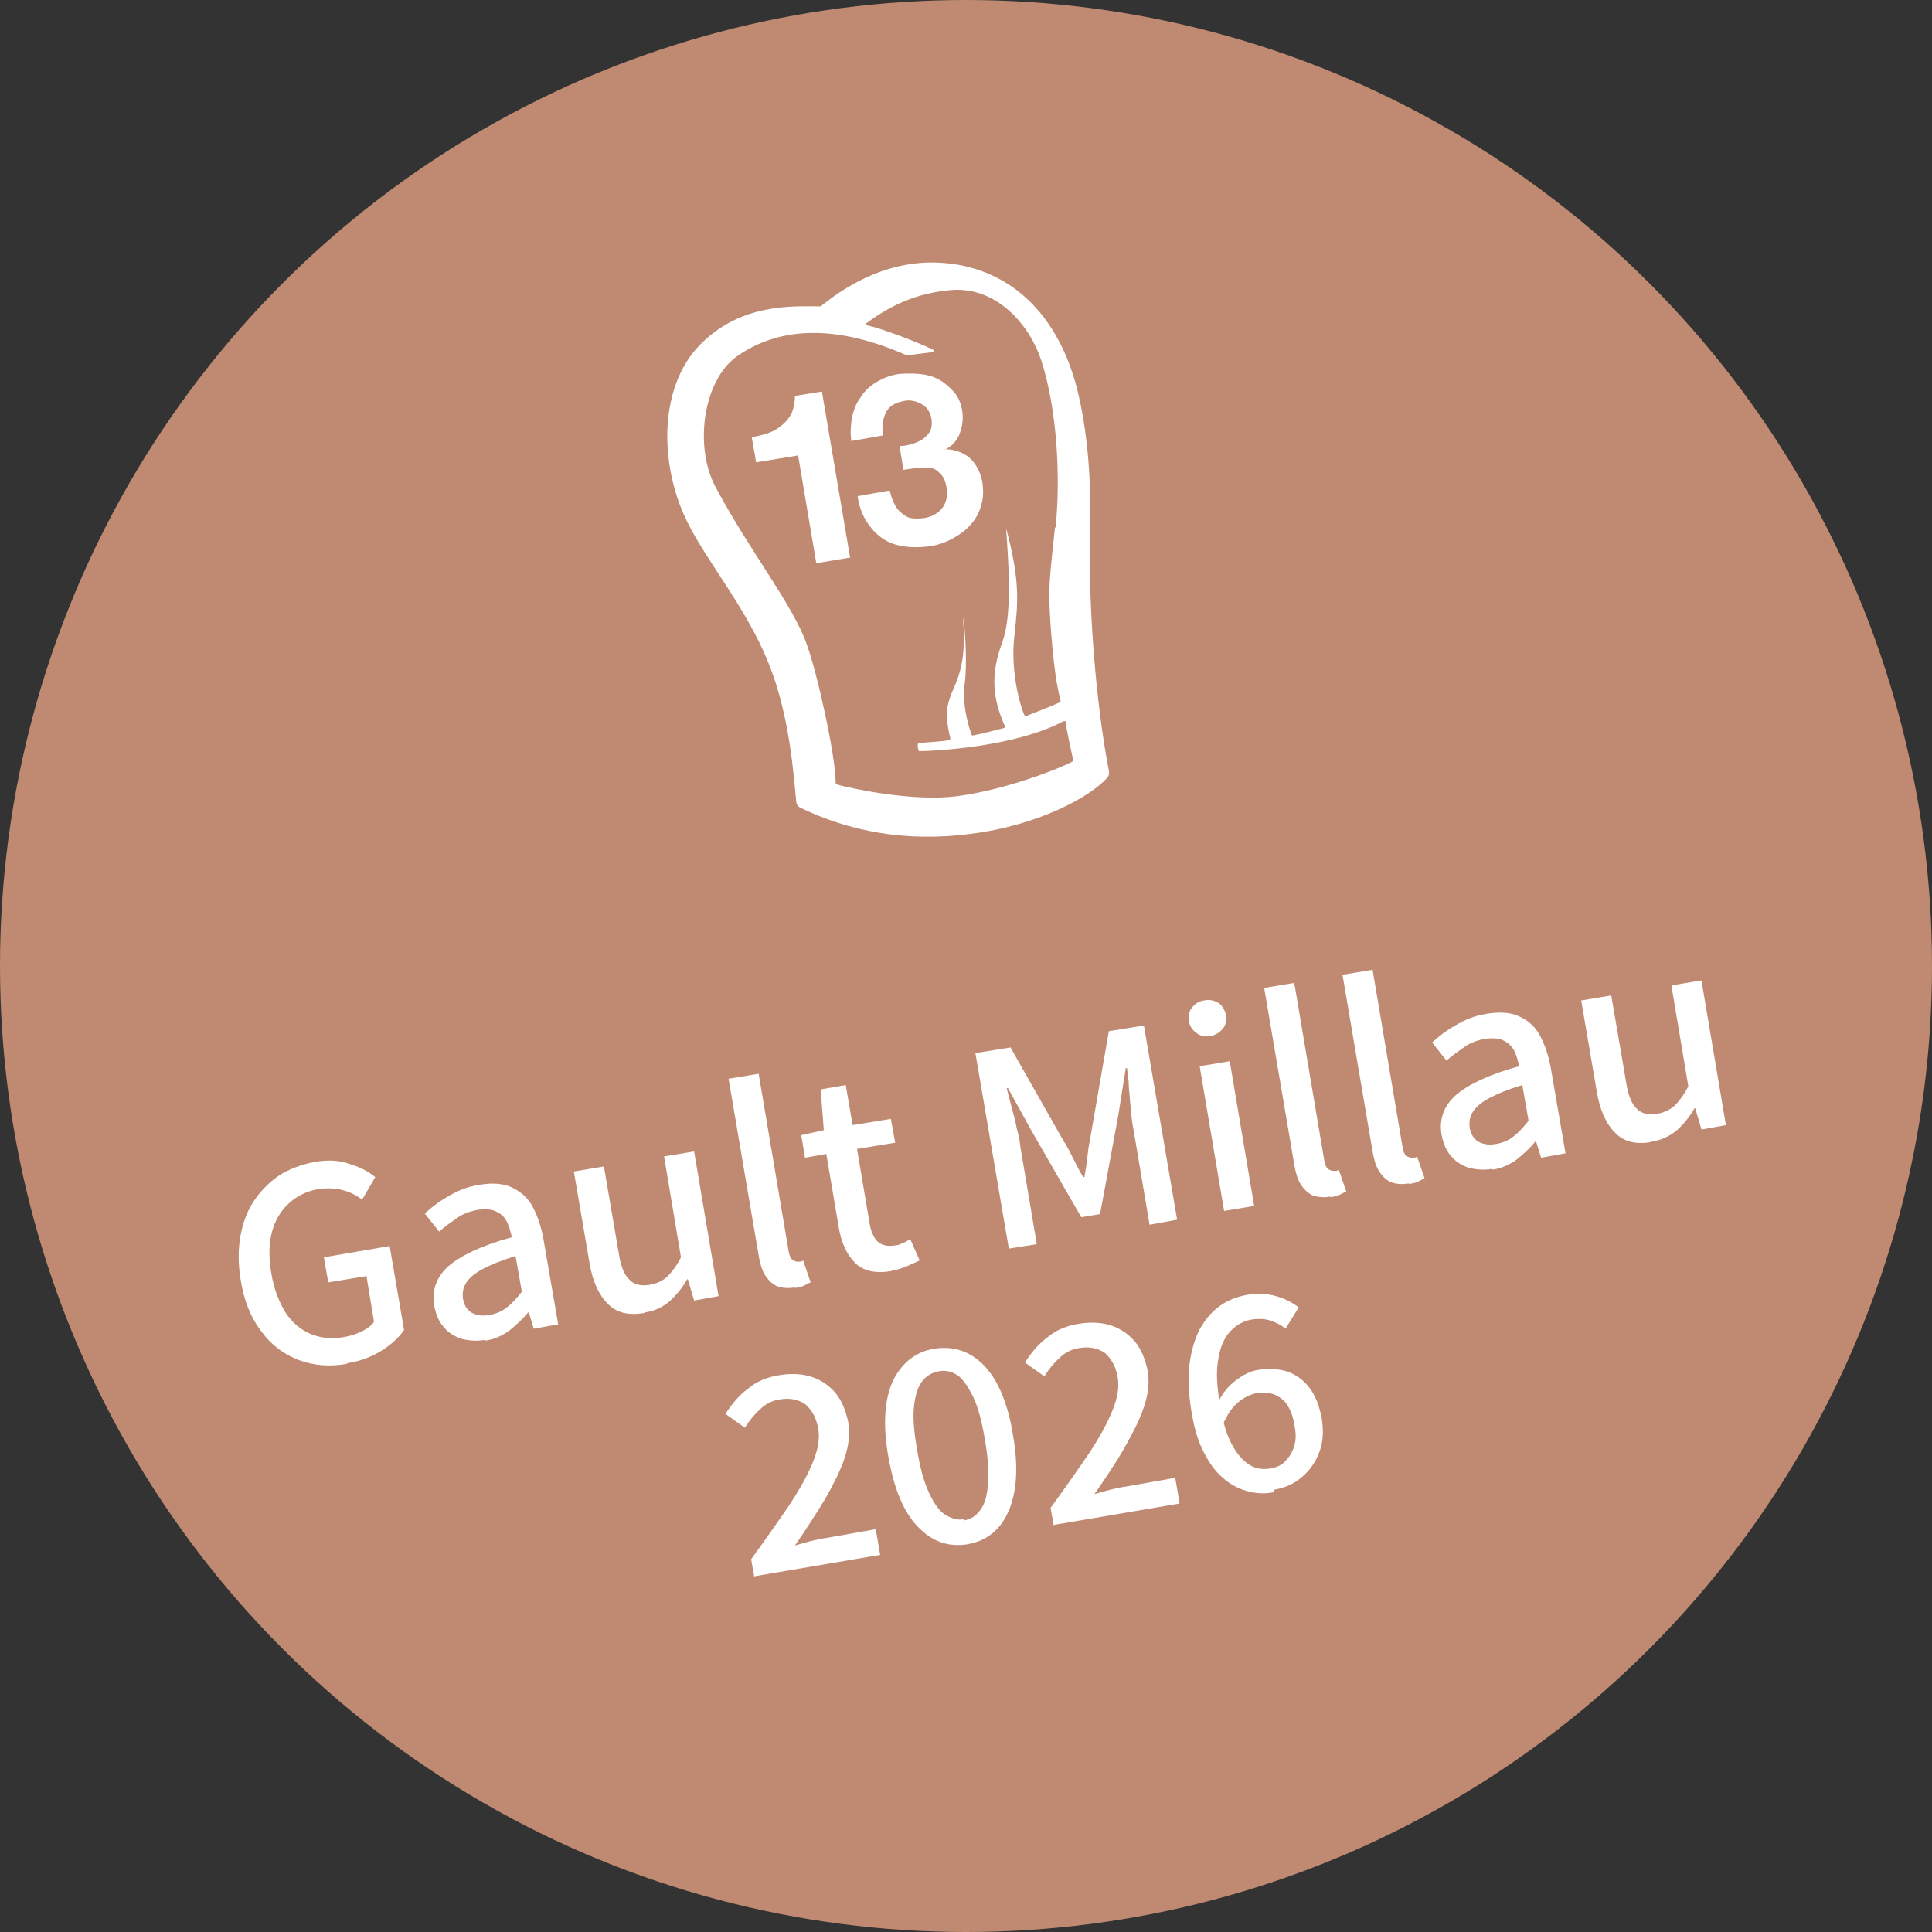 <?xml version="1.0" encoding="UTF-8"?>
<svg id="Layer_1" xmlns="http://www.w3.org/2000/svg" version="1.1" viewBox="0 0 308.4 308.4">
  <rect x="0" y="0" width="308.4" height="308.4" fill="#333333" stroke="none"/>
  <!-- Generator: Adobe Illustrator 29.8.1, SVG Export Plug-In . SVG Version: 2.1.1 Build 2)  -->
  <defs>
    <style>
      .st0 {
        isolation: isolate;
      }

      .st1 {
        fill: #fff;
      }

      .st2 {
        fill: #bf8a71;
      }
    </style>
  </defs>
  <g id="Layer_2">
    <circle class="st2" cx="154.2" cy="154.2" r="154.2"/>
  </g>
  <g id="_13">
    <path class="st1" d="M171.7,61.2c-3.9-13.8-13.3-19.3-23-19.3-9.6,0-16.6,6.2-17.7,7,0,0,0,0-.1,0-4.3,0-12.9-.6-19.5,6.5-6,6.5-6.1,17.9-2.3,26.6,3,6.9,9.8,14.4,13.6,23.9,3.4,8.4,4,18.1,4.4,22,0,.5.3.9.8,1.1,7.5,3.6,16.5,5.5,27.1,4.1,11-1.4,19.1-6,21.7-8.9.3-.3.4-.7.3-1.2-1.5-7.7-3.4-23-3-39.6.3-12.1-1.7-20-2.3-22.2h0ZM168.4,84.2c-.8,7.8-1.2,9.4-.6,17,.6,7.4,1.2,9.3,1.5,10.7,0,0,0,.2-.1.2-1.3.6-4.4,1.8-5.4,2.2,0,0-.2,0-.2,0-.8-1.6-2.3-7.2-1.7-12.6.6-5.5,1-8.8-1.3-17.4.4,5.8,1,13.8-.6,18.2-1.9,5.1-1.6,8.9.4,13.4,0,.1,0,.2-.1.3-1.5.4-3.9,1-5,1.2,0,0-.2,0-.2-.1-.8-2.2-1.5-5.4-1.1-8.2.4-3,.1-8.9-.3-10.6.5,5.8-.2,8.6-1.6,11.7-1.3,2.9-1.1,4.6-.4,7.7,0,0,0,.2-.1.2-1.1.3-3.9.4-4.9.5-.1,0-.2.1-.2.2,0,.3,0,.6.1.9,0,0,0,.2.2.2,2,0,15.2-.6,23-4.8.1,0,.3,0,.3.1.2,1.7.9,4.6,1.2,6.1,0,0,0,.2,0,.2-1.7,1-10.7,4.6-18.6,5.6-6.9.9-16.7-1.2-19.2-1.9,0,0-.1,0-.1-.2,0-4.3-2.9-17.4-4.6-22.1-2.3-6.5-9-14.7-14.6-25.2-3.4-6.4-2-16.9,3.4-20.8,5.4-3.8,13.9-6,27.1-.2.2,0,.3,0,.5,0,1.1-.2,2.4-.3,3.7-.5.2,0,.2-.3,0-.4-2.5-1.2-7.9-3.3-10.6-3.9-.2,0-.2-.2,0-.3,3.9-2.9,8-4.8,13.5-5.3,7.4-.6,12.6,5.7,14.4,11.2,2.6,8,3.1,18.9,2.3,26.7h0Z"/>
    <path class="st1" d="M126.4,65.9c-.4.8-.9,1.4-1.5,1.9s-1.3,1-2.2,1.3c-.8.3-1.7.5-2.7.7l.7,4,6.7-1.1,2.9,17.2,5.4-.9-4.5-26.5-4.3.7c0,1-.2,1.9-.5,2.7h0Z"/>
    <path class="st1" d="M150.8,71.8h0c1.2-.6,2-1.5,2.4-2.6.4-1.1.6-2.3.4-3.6-.2-1.2-.6-2.2-1.3-3s-1.5-1.5-2.4-2c-.9-.5-2-.8-3.1-.9-1.1-.1-2.2-.1-3.3,0-1.4.2-2.6.7-3.6,1.3s-1.9,1.4-2.5,2.4c-.7.9-1.1,2-1.4,3.2-.2,1.2-.3,2.5-.1,3.8l5.1-.9c-.3-1.4-.1-2.5.4-3.6s1.5-1.6,2.9-1.9c1-.2,1.9,0,2.8.5.9.5,1.4,1.3,1.6,2.4.1.8,0,1.4-.2,1.9-.3.5-.7.9-1.2,1.3-.5.3-1.1.6-1.8.8s-1.3.3-1.9.3l.6,3.8c.7-.1,1.4-.2,2.1-.3s1.4,0,2.1,0,1.2.4,1.7.9.8,1.2,1,2.2c.2,1.3,0,2.4-.7,3.3-.7.9-1.7,1.4-2.9,1.6-.8.1-1.5.1-2.1,0s-1.1-.5-1.6-.9-.8-.9-1.1-1.5c-.3-.6-.5-1.3-.7-2l-5.1.9c.2,1.5.7,2.9,1.4,4s1.5,2,2.5,2.7c1,.7,2.1,1.1,3.4,1.3,1.3.2,2.7.2,4.2,0,1.3-.2,2.5-.6,3.6-1.2,1.1-.6,2.1-1.3,2.9-2.2s1.4-1.9,1.7-3.1c.4-1.2.4-2.5.2-3.8-.3-1.5-.9-2.7-1.9-3.7-1-.9-2.3-1.4-3.8-1.5h0Z"/>
    <g class="st0">
      <g class="st0">
        <path class="st1" d="M55.4,217.7c-2.7.5-5.3.3-7.7-.6-2.4-.9-4.4-2.4-6-4.6-1.7-2.2-2.8-5-3.3-8.3-.4-2.5-.4-4.8,0-7,.4-2.1,1.1-4,2.2-5.6,1.1-1.6,2.4-2.9,4-4,1.6-1,3.5-1.7,5.5-2.1,2.2-.4,4.1-.3,5.7.3,1.7.5,3,1.2,4.1,2.1l-2.1,3.6c-.9-.7-1.9-1.2-3-1.5s-2.4-.4-3.9-.2c-1.9.3-3.5,1.1-4.8,2.3-1.3,1.2-2.2,2.7-2.7,4.6-.5,1.9-.5,4.1-.1,6.5.4,2.5,1.2,4.5,2.2,6.2,1.1,1.7,2.4,2.8,4,3.5,1.6.7,3.5.9,5.6.5,1-.2,1.9-.5,2.7-.9.8-.4,1.5-.9,1.9-1.5l-1.2-7.3-6.1,1-.7-4,10.5-1.8,2.3,13.4c-.8,1.2-2,2.3-3.6,3.3-1.6,1-3.4,1.7-5.5,2Z"/>
        <path class="st1" d="M77.3,213.9c-1.3.2-2.5.1-3.7-.2-1.1-.4-2.1-1-2.8-1.9-.8-.9-1.2-2-1.5-3.4-.4-2.5.4-4.6,2.3-6.3,2-1.7,5.3-3.3,10.1-4.6-.2-.9-.4-1.7-.8-2.5s-1-1.3-1.7-1.6c-.7-.4-1.7-.4-2.8-.3-1.2.2-2.4.6-3.4,1.3-1,.7-2,1.4-2.9,2.2l-2.3-2.9c.7-.6,1.5-1.3,2.4-1.9.9-.6,1.9-1.2,3-1.7,1.1-.5,2.2-.8,3.5-1,1.9-.3,3.6-.2,4.9.4s2.5,1.5,3.3,2.9c.8,1.4,1.4,3.1,1.8,5.1l2.4,13.9-3.9.7-.8-2.6h-.1c-.9,1.1-1.9,2-3,2.9-1.1.8-2.4,1.4-3.8,1.6ZM78.2,209.9c1-.2,2-.6,2.7-1.2.8-.6,1.6-1.5,2.4-2.5l-1-5.7c-2.3.7-4,1.4-5.3,2.1-1.3.7-2.1,1.4-2.6,2.2-.5.8-.6,1.6-.5,2.5.2,1.1.7,1.9,1.5,2.3.8.4,1.7.5,2.7.3Z"/>
        <path class="st1" d="M102.8,209.6c-2.4.4-4.4,0-5.8-1.5-1.4-1.4-2.4-3.5-2.9-6.5l-2.5-14.6,4.8-.8,2.4,14c.3,2,.9,3.4,1.7,4.1.8.8,1.8,1,3.2.8,1.1-.2,2-.6,2.8-1.3.7-.7,1.5-1.7,2.2-3.1l-2.7-16.1,4.8-.8,3.9,23.1-3.9.7-1-3.4h-.1c-.8,1.4-1.8,2.6-2.8,3.5s-2.4,1.6-4,1.8Z"/>
        <path class="st1" d="M126.9,205.5c-1.1.2-2.1.1-2.9-.2-.8-.4-1.4-1-1.9-1.8-.5-.8-.8-1.9-1-3.1l-4.8-28.2,4.8-.8,4.8,28.4c.1.6.3,1.1.6,1.3.3.2.6.3.8.3.1,0,.3,0,.4,0,.1,0,.3,0,.5-.2l1.2,3.5c-.3.1-.6.3-1,.5-.4.2-.9.3-1.5.4Z"/>
        <path class="st1" d="M142.3,202.9c-2.6.4-4.5,0-5.8-1.3-1.3-1.3-2.2-3.2-2.6-5.6l-2-11.8-3.4.6-.6-3.6,3.6-.8-.5-6.5,4-.7,1.1,6.4,6.1-1,.7,3.8-6.1,1,2,11.8c.2,1.4.7,2.4,1.3,3,.7.6,1.6.8,2.8.6.4,0,.8-.2,1.3-.4.4-.2.8-.4,1.1-.6l1.5,3.4c-.6.3-1.3.6-2,.9-.7.3-1.5.6-2.4.7Z"/>
        <path class="st1" d="M161,199.1l-5.3-31,5.6-.9,8.4,14.8c.6.9,1.1,1.9,1.6,2.9.5,1,1,2,1.6,3h.2c.2-1.2.4-2.3.5-3.4.1-1.1.3-2.2.5-3.2l2.9-16.7,5.6-.9,5.3,31-4.4.8-2.6-15.4c-.2-.9-.3-2-.4-3.1s-.2-2.3-.3-3.4c0-1.2-.2-2.2-.3-3.1h-.2s-1.2,7.6-1.2,7.6l-2.9,15.7-3,.5-8-13.9-3.7-6.7h-.2c.2.9.5,1.9.8,3.1.3,1.1.6,2.2.8,3.3.3,1.1.5,2.1.6,3.1l2.6,15.4-4.4.7Z"/>
        <path class="st1" d="M193.2,165.4c-.8.1-1.6,0-2.2-.5-.7-.5-1.1-1.1-1.2-1.9-.1-.9,0-1.6.5-2.2.5-.6,1.1-1,1.9-1.1.9-.2,1.6,0,2.3.4.6.4,1,1.1,1.2,1.9.1.8,0,1.6-.5,2.2s-1.1,1-2,1.2ZM195.4,193.3l-3.9-23.1,4.8-.8,3.9,23.1-4.8.8Z"/>
        <path class="st1" d="M212.4,191c-1.1.2-2.1.1-2.9-.2-.8-.4-1.4-1-1.9-1.8-.5-.8-.8-1.9-1-3.1l-4.8-28.2,4.8-.8,4.8,28.4c.1.6.3,1.1.6,1.3.3.2.6.3.8.3.1,0,.3,0,.4,0,.1,0,.3,0,.5-.2l1.2,3.5c-.3.1-.6.3-1,.5-.4.2-.9.3-1.5.4Z"/>
        <path class="st1" d="M224.9,188.9c-1.1.2-2.1.1-2.9-.2-.8-.4-1.4-1-1.9-1.8-.5-.8-.8-1.9-1-3.1l-4.8-28.2,4.8-.8,4.8,28.4c.1.6.3,1.1.6,1.3.3.2.6.3.8.3.1,0,.3,0,.4,0,.1,0,.3,0,.5-.2l1.2,3.5c-.3.1-.6.3-1,.5-.4.2-.9.3-1.5.4Z"/>
        <path class="st1" d="M238.1,186.6c-1.3.2-2.5.1-3.7-.2-1.1-.4-2.1-1-2.8-1.9-.8-.9-1.2-2-1.5-3.4-.4-2.5.4-4.6,2.3-6.3,2-1.7,5.3-3.3,10.1-4.6-.2-.9-.4-1.7-.8-2.5-.4-.7-1-1.3-1.7-1.6-.7-.4-1.7-.4-2.8-.3-1.2.2-2.4.6-3.4,1.3-1,.7-2,1.4-2.9,2.2l-2.3-2.9c.7-.6,1.5-1.3,2.4-1.9.9-.6,1.9-1.2,3-1.7,1.1-.5,2.2-.8,3.5-1,1.9-.3,3.6-.2,4.9.4,1.4.6,2.5,1.5,3.3,2.9.8,1.4,1.4,3.1,1.8,5.1l2.4,13.9-3.9.7-.8-2.6h-.1c-.9,1.1-1.9,2-3,2.9-1.1.8-2.4,1.4-3.8,1.6ZM238.9,182.6c1-.2,2-.6,2.7-1.2.8-.6,1.6-1.5,2.4-2.5l-1-5.7c-2.3.7-4,1.4-5.3,2.1-1.3.7-2.1,1.4-2.6,2.2-.5.8-.6,1.6-.5,2.5.2,1.1.7,1.9,1.5,2.3.8.4,1.7.5,2.7.3Z"/>
        <path class="st1" d="M263.6,182.3c-2.4.4-4.4,0-5.8-1.5-1.4-1.4-2.4-3.5-2.9-6.5l-2.5-14.6,4.8-.8,2.4,14c.3,2,.9,3.4,1.7,4.1.8.8,1.8,1,3.2.8,1.1-.2,2-.6,2.8-1.3.7-.7,1.5-1.7,2.2-3.1l-2.7-16.1,4.8-.8,3.9,23.1-3.9.7-1-3.4h-.1c-.8,1.4-1.8,2.6-2.8,3.5-1.1.9-2.4,1.6-4,1.8Z"/>
      </g>
      <g class="st0">
        <path class="st1" d="M120.4,251.7l-.5-2.8c2.4-3.3,4.5-6.3,6.2-8.8,1.7-2.6,2.9-4.8,3.7-6.8s1.1-3.7.8-5.3c-.3-1.7-1-2.9-2-3.8-1.1-.8-2.5-1.1-4.2-.8-1.2.2-2.2.7-3.1,1.6-.9.8-1.7,1.8-2.4,2.9l-3.1-2.2c1.1-1.7,2.3-3.1,3.7-4.1,1.3-1.1,3-1.8,5-2.1,1.9-.3,3.6-.2,5.1.3,1.5.5,2.8,1.4,3.8,2.6,1,1.2,1.6,2.8,2,4.6.3,1.8.1,3.8-.6,5.8-.7,2.1-1.8,4.2-3.1,6.5-1.4,2.3-3,4.8-4.8,7.4.8-.2,1.7-.5,2.5-.7.9-.2,1.7-.4,2.5-.5l7.9-1.4.7,4.1-20,3.4Z"/>
        <path class="st1" d="M154.5,246.5c-3.1.5-5.7-.4-8-2.8-2.3-2.4-3.8-6.1-4.7-11.2-.9-5.1-.6-9.1.7-12,1.4-2.9,3.6-4.7,6.6-5.2,3.1-.5,5.8.4,8,2.7s3.8,6,4.6,11.1c.9,5.1.6,9.1-.7,12.1-1.3,3-3.5,4.8-6.6,5.3ZM153.9,242.7c1.1-.2,1.9-.7,2.6-1.7.7-.9,1.1-2.3,1.2-4.2.2-1.8,0-4.2-.5-7.1-.5-2.9-1.1-5.2-1.9-6.8-.8-1.6-1.6-2.8-2.5-3.4-.9-.6-1.9-.8-3-.6-1,.2-1.9.7-2.6,1.6-.7.9-1.1,2.2-1.3,4-.2,1.8,0,4.1.5,7,.5,2.9,1.1,5.1,1.9,6.8.8,1.7,1.6,2.9,2.6,3.5,1,.6,2,.9,3,.7Z"/>
        <path class="st1" d="M168.2,243.5l-.5-2.8c2.4-3.3,4.5-6.3,6.2-8.8,1.7-2.6,2.9-4.8,3.7-6.8.8-2,1.1-3.7.8-5.3-.3-1.7-1-2.9-2-3.8-1.1-.8-2.5-1.1-4.2-.8-1.2.2-2.2.7-3.1,1.6-.9.8-1.7,1.8-2.4,2.9l-3.1-2.2c1.1-1.7,2.3-3.1,3.7-4.1,1.3-1.1,3-1.8,5-2.1,1.9-.3,3.6-.2,5.1.3,1.5.5,2.8,1.4,3.8,2.6s1.6,2.8,2,4.6c.3,1.8.1,3.8-.6,5.8-.7,2.1-1.8,4.2-3.1,6.5s-3,4.8-4.8,7.4c.8-.2,1.7-.5,2.5-.7.9-.2,1.7-.4,2.5-.5l7.9-1.4.7,4.1-20,3.4Z"/>
        <path class="st1" d="M203.3,238.2c-1.5.3-2.9.2-4.3-.2-1.4-.4-2.7-1.1-3.8-2.1-1.2-1-2.2-2.4-3.1-4.2-.9-1.7-1.5-3.9-1.9-6.3-.5-3-.6-5.6-.3-7.8.3-2.2.9-4.1,1.7-5.6.9-1.5,1.9-2.7,3.2-3.6,1.3-.9,2.7-1.4,4.2-1.7,1.7-.3,3.3-.2,4.7.2,1.4.4,2.6,1,3.6,1.8l-2.1,3.4c-.7-.6-1.5-1-2.4-1.3-.9-.3-1.9-.3-2.8-.2-1.4.2-2.5.8-3.5,1.8s-1.7,2.5-2,4.4c-.4,2-.3,4.5.3,7.7.4,2.5,1,4.5,1.8,6,.8,1.5,1.7,2.6,2.8,3.3s2.2.8,3.5.6c.9-.2,1.7-.5,2.3-1.2.6-.6,1.1-1.4,1.4-2.4.3-1,.3-2.1,0-3.4-.2-1.3-.6-2.3-1.1-3.1-.5-.8-1.2-1.3-2.1-1.7-.8-.3-1.8-.4-2.9-.2-.9.2-1.8.6-2.8,1.4-1,.8-1.8,2-2.5,3.6l-.8-3.5c.7-1.4,1.6-2.6,2.8-3.5,1.2-.9,2.3-1.5,3.5-1.7,1.7-.3,3.3-.2,4.7.2,1.4.5,2.6,1.3,3.6,2.6,1,1.3,1.6,2.9,2,5,.3,2,.2,3.7-.4,5.3-.6,1.6-1.5,2.9-2.8,4-1.3,1.1-2.7,1.7-4.4,2Z"/>
      </g>
    </g>
  </g>
</svg>